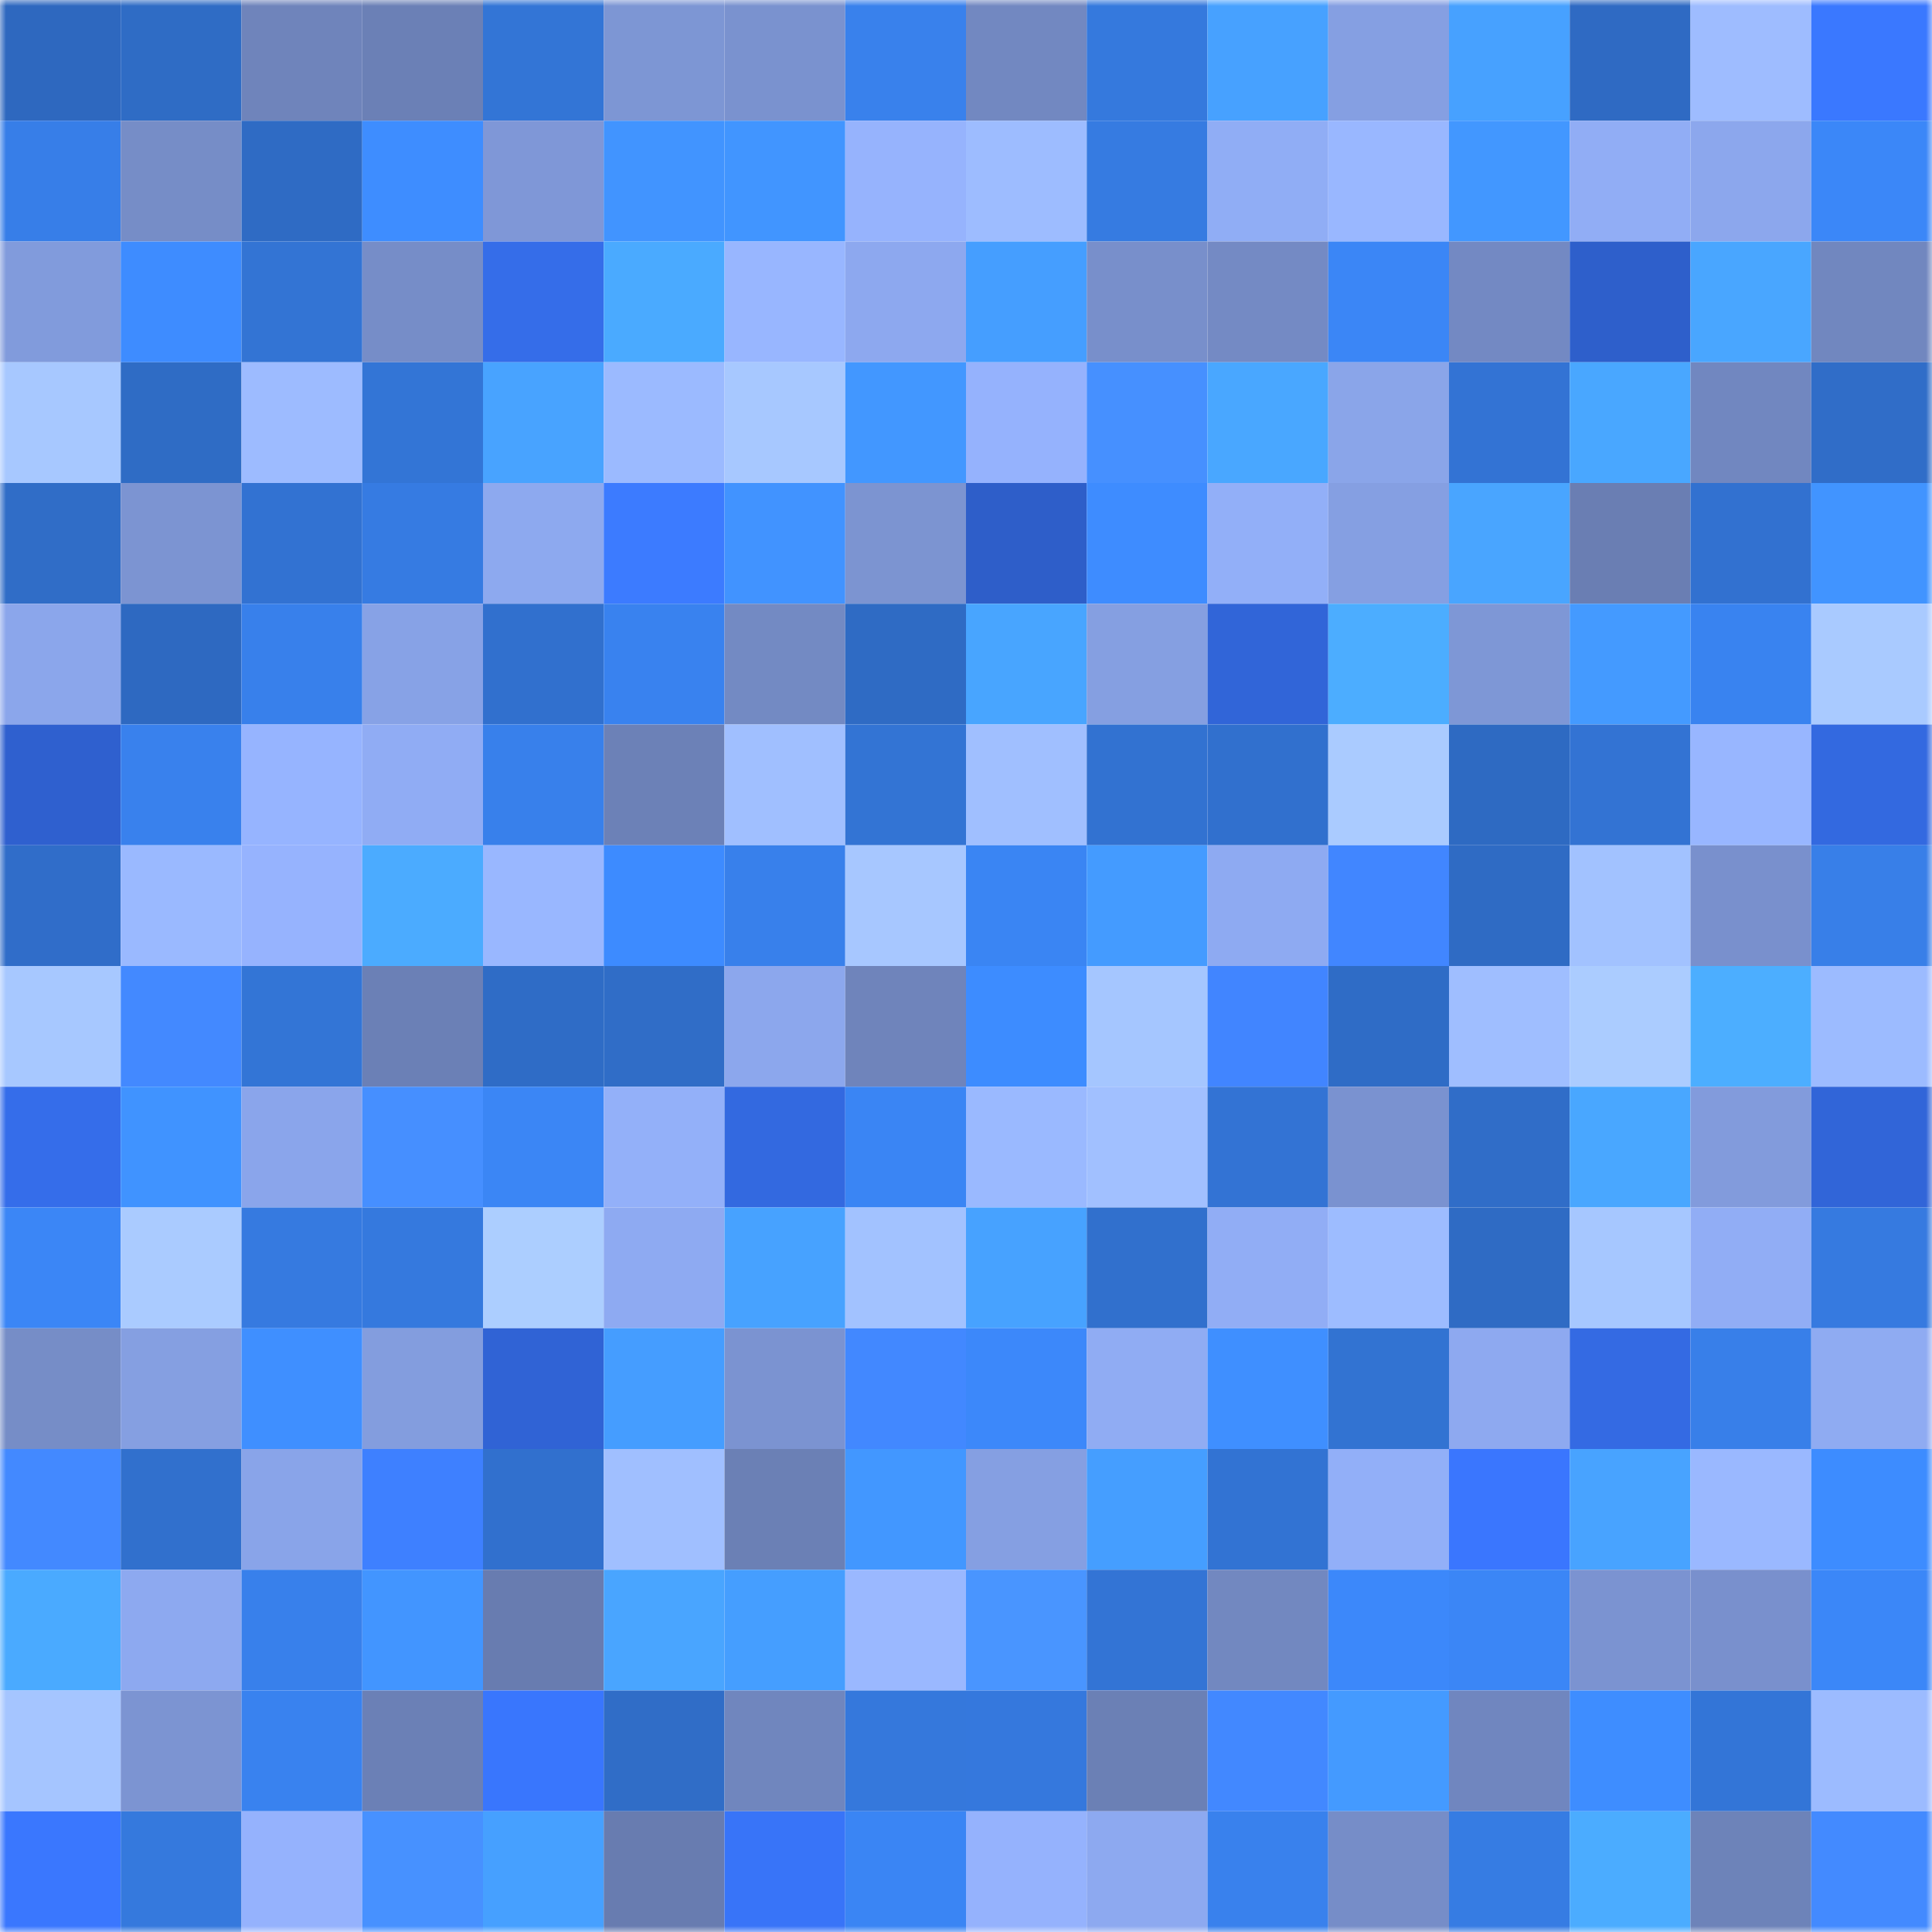 <svg viewBox="0 0 160 160" fill="none" role="img" xmlns="http://www.w3.org/2000/svg" width="240" height="240" name="basenames%2Csohai.base.eth"><mask id="1168779413" mask-type="alpha" maskUnits="userSpaceOnUse" x="0" y="0" width="160" height="160"><rect width="160" height="160" fill="#FFFFFF"></rect></mask><g mask="url(#1168779413)"><rect x="0" y="0" width="10" height="10" fill="#2e68bf"></rect><rect x="10" y="0" width="10" height="10" fill="#2f6cc5"></rect><rect x="20" y="0" width="10" height="10" fill="#6f84bb"></rect><rect x="30" y="0" width="10" height="10" fill="#6b80b6"></rect><rect x="40" y="0" width="10" height="10" fill="#3375d6"></rect><rect x="50" y="0" width="10" height="10" fill="#7d96d4"></rect><rect x="60" y="0" width="10" height="10" fill="#7a92cf"></rect><rect x="70" y="0" width="10" height="10" fill="#3981ec"></rect><rect x="80" y="0" width="10" height="10" fill="#7288c1"></rect><rect x="90" y="0" width="10" height="10" fill="#3579dd"></rect><rect x="100" y="0" width="10" height="10" fill="#47a1ff"></rect><rect x="110" y="0" width="10" height="10" fill="#859fe2"></rect><rect x="120" y="0" width="10" height="10" fill="#47a1ff"></rect><rect x="130" y="0" width="10" height="10" fill="#2f6ac3"></rect><rect x="140" y="0" width="10" height="10" fill="#9ebcff"></rect><rect x="150" y="0" width="10" height="10" fill="#3a78ff"></rect><rect x="0" y="10" width="10" height="10" fill="#377ee8"></rect><rect x="10" y="10" width="10" height="10" fill="#768dc7"></rect><rect x="20" y="10" width="10" height="10" fill="#2f6bc4"></rect><rect x="30" y="10" width="10" height="10" fill="#3e8dff"></rect><rect x="40" y="10" width="10" height="10" fill="#7f97d7"></rect><rect x="50" y="10" width="10" height="10" fill="#4194ff"></rect><rect x="60" y="10" width="10" height="10" fill="#4195ff"></rect><rect x="70" y="10" width="10" height="10" fill="#96b3fd"></rect><rect x="80" y="10" width="10" height="10" fill="#9dbcff"></rect><rect x="90" y="10" width="10" height="10" fill="#367be1"></rect><rect x="100" y="10" width="10" height="10" fill="#90adf5"></rect><rect x="110" y="10" width="10" height="10" fill="#99b7ff"></rect><rect x="120" y="10" width="10" height="10" fill="#4297ff"></rect><rect x="130" y="10" width="10" height="10" fill="#91adf5"></rect><rect x="140" y="10" width="10" height="10" fill="#8ca7ed"></rect><rect x="150" y="10" width="10" height="10" fill="#3b87f8"></rect><rect x="0" y="20" width="10" height="10" fill="#819bdc"></rect><rect x="10" y="20" width="10" height="10" fill="#3e8cff"></rect><rect x="20" y="20" width="10" height="10" fill="#3374d4"></rect><rect x="30" y="20" width="10" height="10" fill="#768dc8"></rect><rect x="40" y="20" width="10" height="10" fill="#356de9"></rect><rect x="50" y="20" width="10" height="10" fill="#4aaaff"></rect><rect x="60" y="20" width="10" height="10" fill="#98b6ff"></rect><rect x="70" y="20" width="10" height="10" fill="#8da8ef"></rect><rect x="80" y="20" width="10" height="10" fill="#459eff"></rect><rect x="90" y="20" width="10" height="10" fill="#788fcb"></rect><rect x="100" y="20" width="10" height="10" fill="#748ac4"></rect><rect x="110" y="20" width="10" height="10" fill="#3b86f6"></rect><rect x="120" y="20" width="10" height="10" fill="#7389c3"></rect><rect x="130" y="20" width="10" height="10" fill="#2e5fcb"></rect><rect x="140" y="20" width="10" height="10" fill="#49a6ff"></rect><rect x="150" y="20" width="10" height="10" fill="#7187bf"></rect><rect x="0" y="30" width="10" height="10" fill="#a7c8ff"></rect><rect x="10" y="30" width="10" height="10" fill="#2f6cc5"></rect><rect x="20" y="30" width="10" height="10" fill="#9dbbff"></rect><rect x="30" y="30" width="10" height="10" fill="#3375d6"></rect><rect x="40" y="30" width="10" height="10" fill="#48a3ff"></rect><rect x="50" y="30" width="10" height="10" fill="#9bbaff"></rect><rect x="60" y="30" width="10" height="10" fill="#a7c8ff"></rect><rect x="70" y="30" width="10" height="10" fill="#4297ff"></rect><rect x="80" y="30" width="10" height="10" fill="#95b2fd"></rect><rect x="90" y="30" width="10" height="10" fill="#4690ff"></rect><rect x="100" y="30" width="10" height="10" fill="#49a7ff"></rect><rect x="110" y="30" width="10" height="10" fill="#8aa5e9"></rect><rect x="120" y="30" width="10" height="10" fill="#3373d4"></rect><rect x="130" y="30" width="10" height="10" fill="#49a7ff"></rect><rect x="140" y="30" width="10" height="10" fill="#7187c0"></rect><rect x="150" y="30" width="10" height="10" fill="#306dc8"></rect><rect x="0" y="40" width="10" height="10" fill="#306dc7"></rect><rect x="10" y="40" width="10" height="10" fill="#7c94d2"></rect><rect x="20" y="40" width="10" height="10" fill="#3272d2"></rect><rect x="30" y="40" width="10" height="10" fill="#367be2"></rect><rect x="40" y="40" width="10" height="10" fill="#8da9ef"></rect><rect x="50" y="40" width="10" height="10" fill="#3c7bff"></rect><rect x="60" y="40" width="10" height="10" fill="#4193ff"></rect><rect x="70" y="40" width="10" height="10" fill="#7c94d1"></rect><rect x="80" y="40" width="10" height="10" fill="#2e5ec9"></rect><rect x="90" y="40" width="10" height="10" fill="#3e8cff"></rect><rect x="100" y="40" width="10" height="10" fill="#92aff8"></rect><rect x="110" y="40" width="10" height="10" fill="#859fe2"></rect><rect x="120" y="40" width="10" height="10" fill="#49a5ff"></rect><rect x="130" y="40" width="10" height="10" fill="#6a7eb3"></rect><rect x="140" y="40" width="10" height="10" fill="#3271d0"></rect><rect x="150" y="40" width="10" height="10" fill="#4194ff"></rect><rect x="0" y="50" width="10" height="10" fill="#8ba6eb"></rect><rect x="10" y="50" width="10" height="10" fill="#2e69c1"></rect><rect x="20" y="50" width="10" height="10" fill="#3880eb"></rect><rect x="30" y="50" width="10" height="10" fill="#87a2e6"></rect><rect x="40" y="50" width="10" height="10" fill="#3170ce"></rect><rect x="50" y="50" width="10" height="10" fill="#3982ef"></rect><rect x="60" y="50" width="10" height="10" fill="#738ac3"></rect><rect x="70" y="50" width="10" height="10" fill="#2f6bc4"></rect><rect x="80" y="50" width="10" height="10" fill="#48a5ff"></rect><rect x="90" y="50" width="10" height="10" fill="#859fe1"></rect><rect x="100" y="50" width="10" height="10" fill="#3165d8"></rect><rect x="110" y="50" width="10" height="10" fill="#4cadff"></rect><rect x="120" y="50" width="10" height="10" fill="#7e97d6"></rect><rect x="130" y="50" width="10" height="10" fill="#449aff"></rect><rect x="140" y="50" width="10" height="10" fill="#3983f0"></rect><rect x="150" y="50" width="10" height="10" fill="#a9caff"></rect><rect x="0" y="60" width="10" height="10" fill="#2f60cf"></rect><rect x="10" y="60" width="10" height="10" fill="#3981ed"></rect><rect x="20" y="60" width="10" height="10" fill="#96b4ff"></rect><rect x="30" y="60" width="10" height="10" fill="#90acf4"></rect><rect x="40" y="60" width="10" height="10" fill="#3880eb"></rect><rect x="50" y="60" width="10" height="10" fill="#6c81b7"></rect><rect x="60" y="60" width="10" height="10" fill="#a0bfff"></rect><rect x="70" y="60" width="10" height="10" fill="#3374d4"></rect><rect x="80" y="60" width="10" height="10" fill="#a0bfff"></rect><rect x="90" y="60" width="10" height="10" fill="#3272d1"></rect><rect x="100" y="60" width="10" height="10" fill="#3170ce"></rect><rect x="110" y="60" width="10" height="10" fill="#aacbff"></rect><rect x="120" y="60" width="10" height="10" fill="#2e6ac2"></rect><rect x="130" y="60" width="10" height="10" fill="#3373d3"></rect><rect x="140" y="60" width="10" height="10" fill="#98b6ff"></rect><rect x="150" y="60" width="10" height="10" fill="#3369e0"></rect><rect x="0" y="70" width="10" height="10" fill="#306dc9"></rect><rect x="10" y="70" width="10" height="10" fill="#9ab9ff"></rect><rect x="20" y="70" width="10" height="10" fill="#96b3fe"></rect><rect x="30" y="70" width="10" height="10" fill="#4babff"></rect><rect x="40" y="70" width="10" height="10" fill="#99b7ff"></rect><rect x="50" y="70" width="10" height="10" fill="#3d8bff"></rect><rect x="60" y="70" width="10" height="10" fill="#3880eb"></rect><rect x="70" y="70" width="10" height="10" fill="#a7c7ff"></rect><rect x="80" y="70" width="10" height="10" fill="#3a85f3"></rect><rect x="90" y="70" width="10" height="10" fill="#449bff"></rect><rect x="100" y="70" width="10" height="10" fill="#8eaaf2"></rect><rect x="110" y="70" width="10" height="10" fill="#4186ff"></rect><rect x="120" y="70" width="10" height="10" fill="#2f6bc4"></rect><rect x="130" y="70" width="10" height="10" fill="#a2c2ff"></rect><rect x="140" y="70" width="10" height="10" fill="#7990cd"></rect><rect x="150" y="70" width="10" height="10" fill="#387fe8"></rect><rect x="0" y="80" width="10" height="10" fill="#a7c8ff"></rect><rect x="10" y="80" width="10" height="10" fill="#4389ff"></rect><rect x="20" y="80" width="10" height="10" fill="#3375d6"></rect><rect x="30" y="80" width="10" height="10" fill="#6b80b6"></rect><rect x="40" y="80" width="10" height="10" fill="#2f6cc6"></rect><rect x="50" y="80" width="10" height="10" fill="#306dc7"></rect><rect x="60" y="80" width="10" height="10" fill="#8ca7ed"></rect><rect x="70" y="80" width="10" height="10" fill="#6f84bb"></rect><rect x="80" y="80" width="10" height="10" fill="#3d8cff"></rect><rect x="90" y="80" width="10" height="10" fill="#a5c6ff"></rect><rect x="100" y="80" width="10" height="10" fill="#4185ff"></rect><rect x="110" y="80" width="10" height="10" fill="#2f6cc6"></rect><rect x="120" y="80" width="10" height="10" fill="#9fbeff"></rect><rect x="130" y="80" width="10" height="10" fill="#abccff"></rect><rect x="140" y="80" width="10" height="10" fill="#4caeff"></rect><rect x="150" y="80" width="10" height="10" fill="#9cbbff"></rect><rect x="0" y="90" width="10" height="10" fill="#356dea"></rect><rect x="10" y="90" width="10" height="10" fill="#4093ff"></rect><rect x="20" y="90" width="10" height="10" fill="#8aa5eb"></rect><rect x="30" y="90" width="10" height="10" fill="#468fff"></rect><rect x="40" y="90" width="10" height="10" fill="#3b86f5"></rect><rect x="50" y="90" width="10" height="10" fill="#93b0f9"></rect><rect x="60" y="90" width="10" height="10" fill="#3369e0"></rect><rect x="70" y="90" width="10" height="10" fill="#3a85f4"></rect><rect x="80" y="90" width="10" height="10" fill="#9ab9ff"></rect><rect x="90" y="90" width="10" height="10" fill="#a1c0ff"></rect><rect x="100" y="90" width="10" height="10" fill="#3373d4"></rect><rect x="110" y="90" width="10" height="10" fill="#7a92d0"></rect><rect x="120" y="90" width="10" height="10" fill="#306dc8"></rect><rect x="130" y="90" width="10" height="10" fill="#49a7ff"></rect><rect x="140" y="90" width="10" height="10" fill="#829bdc"></rect><rect x="150" y="90" width="10" height="10" fill="#3165d8"></rect><rect x="0" y="100" width="10" height="10" fill="#3b86f6"></rect><rect x="10" y="100" width="10" height="10" fill="#aacbff"></rect><rect x="20" y="100" width="10" height="10" fill="#367ae0"></rect><rect x="30" y="100" width="10" height="10" fill="#3579de"></rect><rect x="40" y="100" width="10" height="10" fill="#acceff"></rect><rect x="50" y="100" width="10" height="10" fill="#8eaaf2"></rect><rect x="60" y="100" width="10" height="10" fill="#47a2ff"></rect><rect x="70" y="100" width="10" height="10" fill="#a2c2ff"></rect><rect x="80" y="100" width="10" height="10" fill="#47a2ff"></rect><rect x="90" y="100" width="10" height="10" fill="#3170cd"></rect><rect x="100" y="100" width="10" height="10" fill="#91adf5"></rect><rect x="110" y="100" width="10" height="10" fill="#9dbcff"></rect><rect x="120" y="100" width="10" height="10" fill="#2f6bc4"></rect><rect x="130" y="100" width="10" height="10" fill="#a6c7ff"></rect><rect x="140" y="100" width="10" height="10" fill="#91adf5"></rect><rect x="150" y="100" width="10" height="10" fill="#367ae0"></rect><rect x="0" y="110" width="10" height="10" fill="#768dc7"></rect><rect x="10" y="110" width="10" height="10" fill="#859fe1"></rect><rect x="20" y="110" width="10" height="10" fill="#3f8fff"></rect><rect x="30" y="110" width="10" height="10" fill="#839dde"></rect><rect x="40" y="110" width="10" height="10" fill="#3063d5"></rect><rect x="50" y="110" width="10" height="10" fill="#459dff"></rect><rect x="60" y="110" width="10" height="10" fill="#7b93d1"></rect><rect x="70" y="110" width="10" height="10" fill="#4288ff"></rect><rect x="80" y="110" width="10" height="10" fill="#3c88fa"></rect><rect x="90" y="110" width="10" height="10" fill="#90acf3"></rect><rect x="100" y="110" width="10" height="10" fill="#3f8fff"></rect><rect x="110" y="110" width="10" height="10" fill="#3273d2"></rect><rect x="120" y="110" width="10" height="10" fill="#8ea9f0"></rect><rect x="130" y="110" width="10" height="10" fill="#346ae3"></rect><rect x="140" y="110" width="10" height="10" fill="#387fe9"></rect><rect x="150" y="110" width="10" height="10" fill="#8fabf2"></rect><rect x="0" y="120" width="10" height="10" fill="#4389ff"></rect><rect x="10" y="120" width="10" height="10" fill="#3170cd"></rect><rect x="20" y="120" width="10" height="10" fill="#89a4e9"></rect><rect x="30" y="120" width="10" height="10" fill="#3e80ff"></rect><rect x="40" y="120" width="10" height="10" fill="#3170ce"></rect><rect x="50" y="120" width="10" height="10" fill="#a0bfff"></rect><rect x="60" y="120" width="10" height="10" fill="#6b80b5"></rect><rect x="70" y="120" width="10" height="10" fill="#4297ff"></rect><rect x="80" y="120" width="10" height="10" fill="#859fe2"></rect><rect x="90" y="120" width="10" height="10" fill="#459eff"></rect><rect x="100" y="120" width="10" height="10" fill="#3273d3"></rect><rect x="110" y="120" width="10" height="10" fill="#92aff8"></rect><rect x="120" y="120" width="10" height="10" fill="#3a76fe"></rect><rect x="130" y="120" width="10" height="10" fill="#48a3ff"></rect><rect x="140" y="120" width="10" height="10" fill="#9ab8ff"></rect><rect x="150" y="120" width="10" height="10" fill="#3d8cff"></rect><rect x="0" y="130" width="10" height="10" fill="#4aaaff"></rect><rect x="10" y="130" width="10" height="10" fill="#8da9f0"></rect><rect x="20" y="130" width="10" height="10" fill="#3880eb"></rect><rect x="30" y="130" width="10" height="10" fill="#4295ff"></rect><rect x="40" y="130" width="10" height="10" fill="#687cb0"></rect><rect x="50" y="130" width="10" height="10" fill="#49a5ff"></rect><rect x="60" y="130" width="10" height="10" fill="#459eff"></rect><rect x="70" y="130" width="10" height="10" fill="#9ab8ff"></rect><rect x="80" y="130" width="10" height="10" fill="#4995ff"></rect><rect x="90" y="130" width="10" height="10" fill="#3374d5"></rect><rect x="100" y="130" width="10" height="10" fill="#7288c0"></rect><rect x="110" y="130" width="10" height="10" fill="#3c88fa"></rect><rect x="120" y="130" width="10" height="10" fill="#3b86f6"></rect><rect x="130" y="130" width="10" height="10" fill="#7b93d1"></rect><rect x="140" y="130" width="10" height="10" fill="#7990cd"></rect><rect x="150" y="130" width="10" height="10" fill="#3b87f8"></rect><rect x="0" y="140" width="10" height="10" fill="#a5c5ff"></rect><rect x="10" y="140" width="10" height="10" fill="#7c94d2"></rect><rect x="20" y="140" width="10" height="10" fill="#3982ef"></rect><rect x="30" y="140" width="10" height="10" fill="#6b80b6"></rect><rect x="40" y="140" width="10" height="10" fill="#3976fd"></rect><rect x="50" y="140" width="10" height="10" fill="#306dc7"></rect><rect x="60" y="140" width="10" height="10" fill="#7086be"></rect><rect x="70" y="140" width="10" height="10" fill="#3578dc"></rect><rect x="80" y="140" width="10" height="10" fill="#3578dd"></rect><rect x="90" y="140" width="10" height="10" fill="#6b80b5"></rect><rect x="100" y="140" width="10" height="10" fill="#4288ff"></rect><rect x="110" y="140" width="10" height="10" fill="#449aff"></rect><rect x="120" y="140" width="10" height="10" fill="#7086bf"></rect><rect x="130" y="140" width="10" height="10" fill="#3e8dff"></rect><rect x="140" y="140" width="10" height="10" fill="#3375d7"></rect><rect x="150" y="140" width="10" height="10" fill="#9cbbff"></rect><rect x="0" y="150" width="10" height="10" fill="#3a77fe"></rect><rect x="10" y="150" width="10" height="10" fill="#3579dd"></rect><rect x="20" y="150" width="10" height="10" fill="#95b2fd"></rect><rect x="30" y="150" width="10" height="10" fill="#4791ff"></rect><rect x="40" y="150" width="10" height="10" fill="#46a0ff"></rect><rect x="50" y="150" width="10" height="10" fill="#687cb0"></rect><rect x="60" y="150" width="10" height="10" fill="#3874f8"></rect><rect x="70" y="150" width="10" height="10" fill="#3a85f4"></rect><rect x="80" y="150" width="10" height="10" fill="#95b2fd"></rect><rect x="90" y="150" width="10" height="10" fill="#8da9f0"></rect><rect x="100" y="150" width="10" height="10" fill="#3981ed"></rect><rect x="110" y="150" width="10" height="10" fill="#768dc8"></rect><rect x="120" y="150" width="10" height="10" fill="#367ce3"></rect><rect x="130" y="150" width="10" height="10" fill="#4bacff"></rect><rect x="140" y="150" width="10" height="10" fill="#6d83b9"></rect><rect x="150" y="150" width="10" height="10" fill="#438aff"></rect></g></svg>